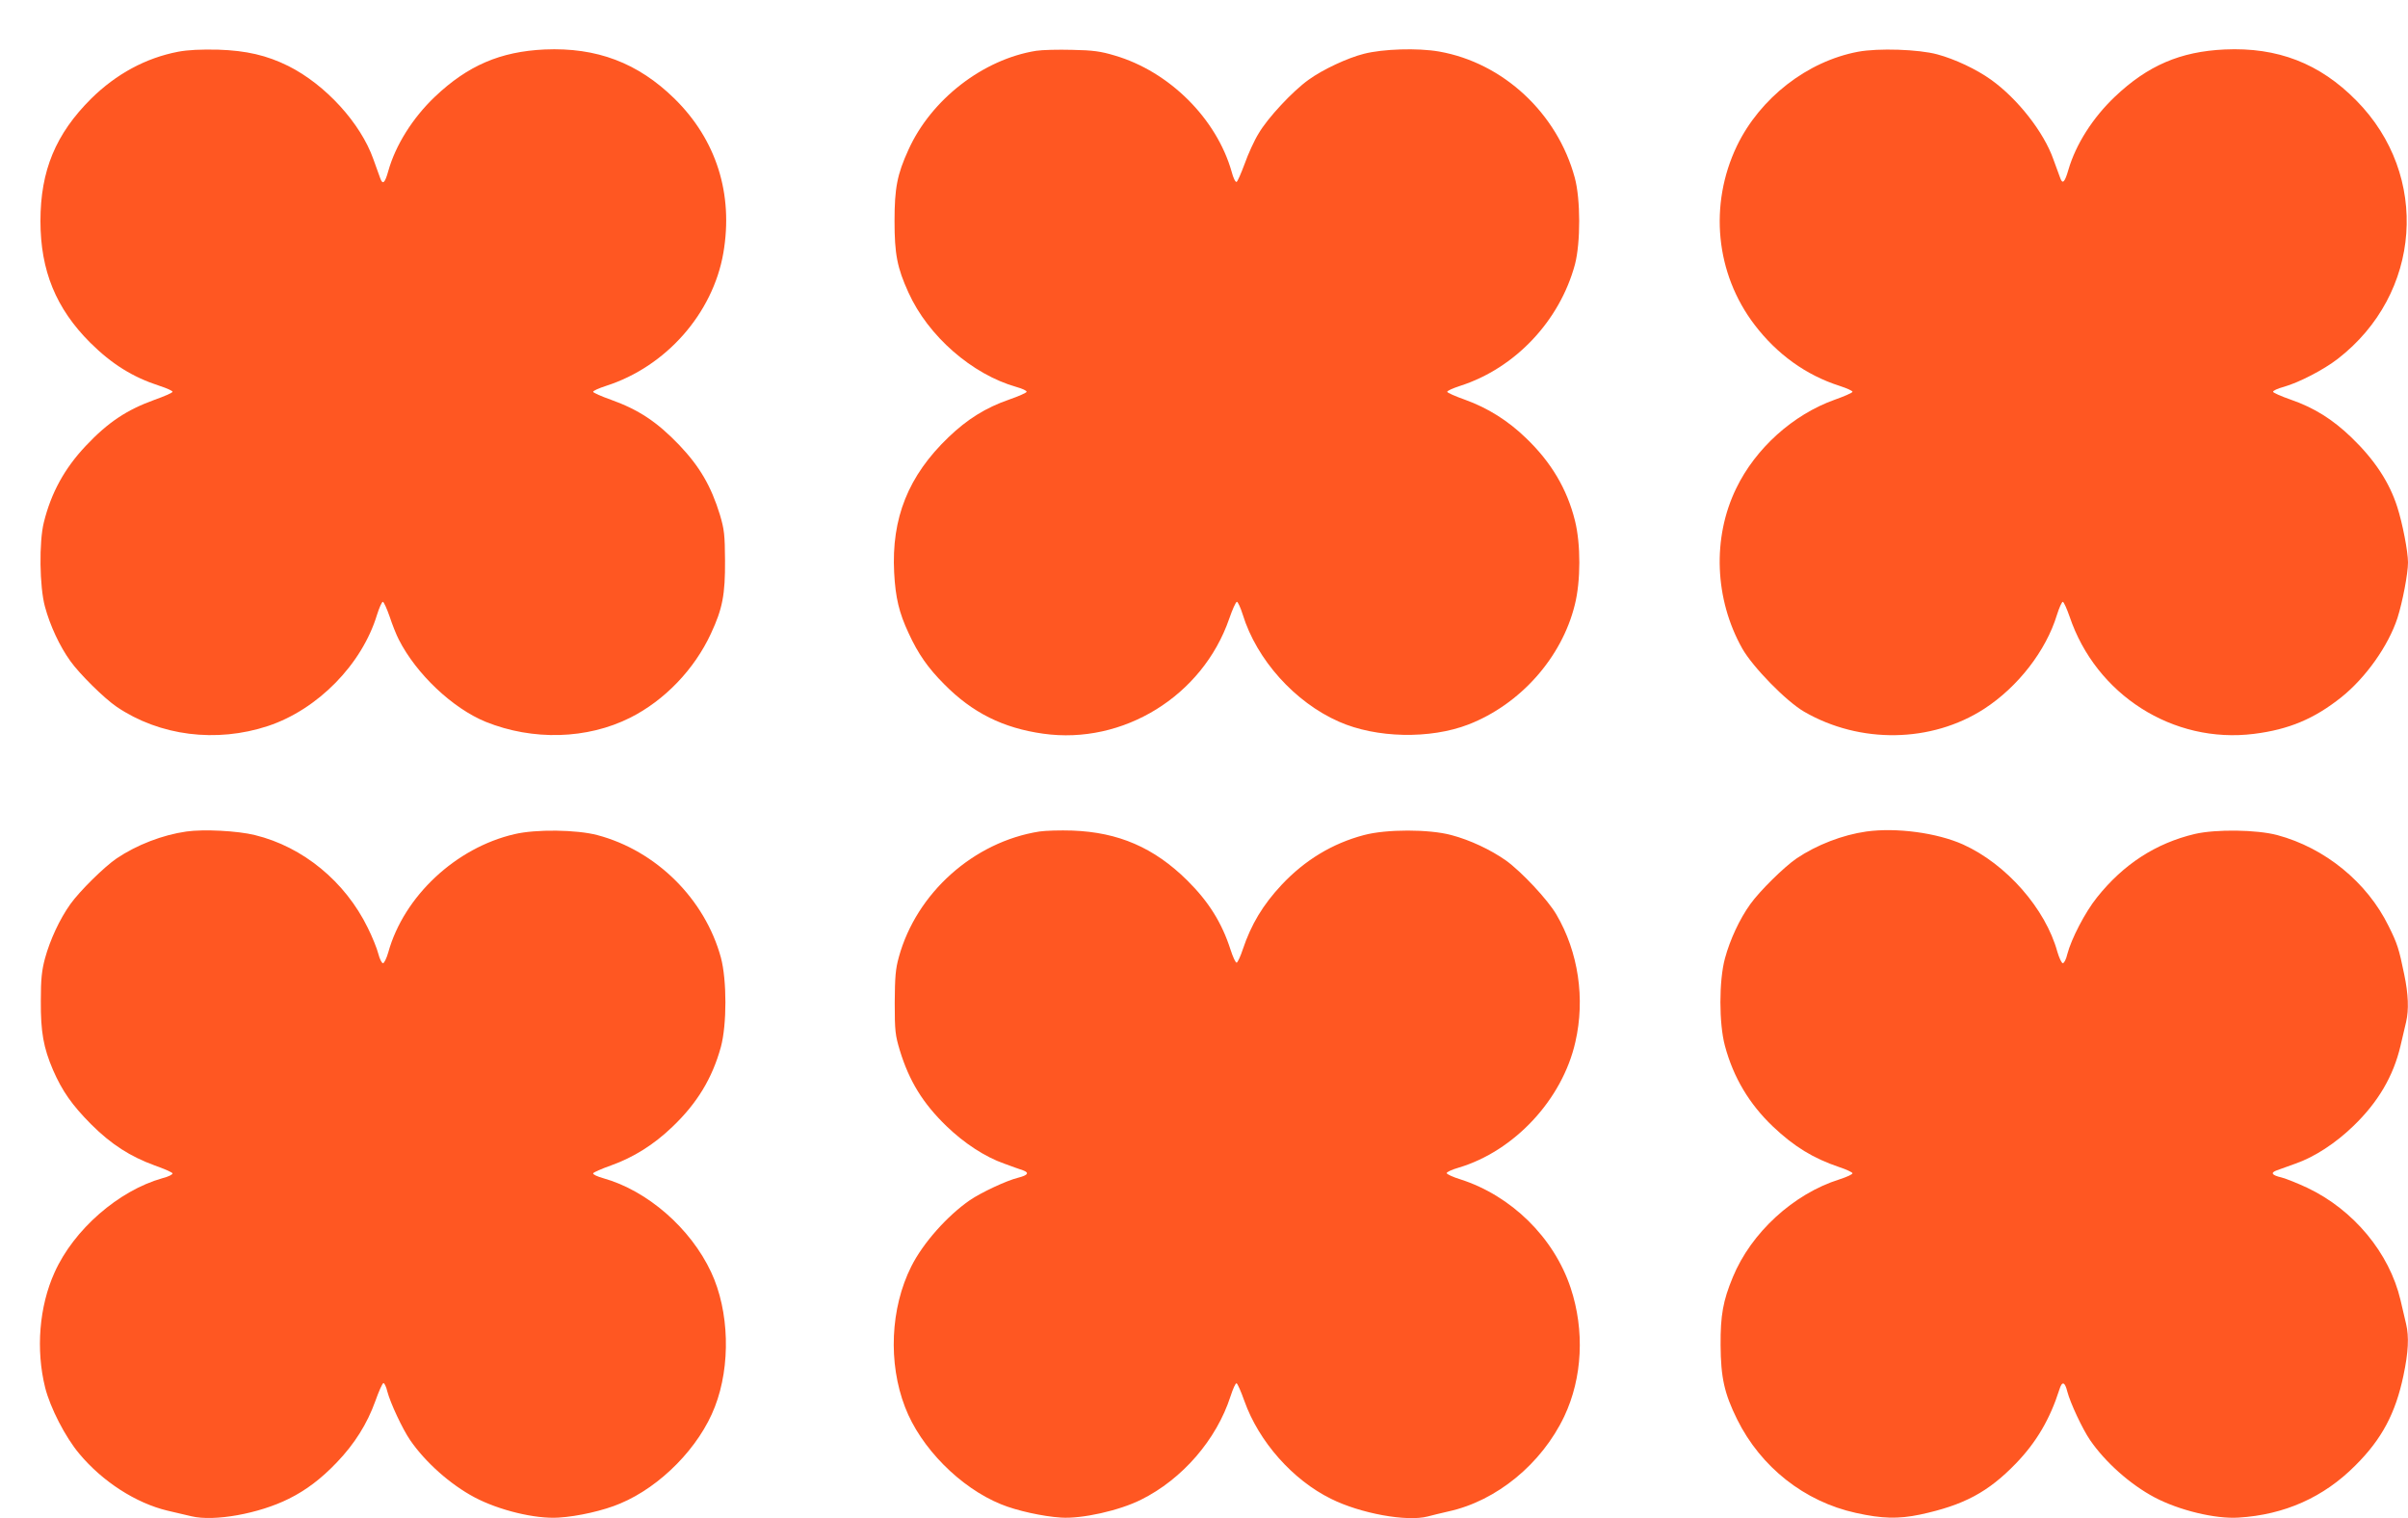 <?xml version="1.0" standalone="no"?>
<!DOCTYPE svg PUBLIC "-//W3C//DTD SVG 20010904//EN"
 "http://www.w3.org/TR/2001/REC-SVG-20010904/DTD/svg10.dtd">
<svg version="1.0" xmlns="http://www.w3.org/2000/svg"
 width="1280pt" height="807pt" viewBox="0 0 1280 807"
 preserveAspectRatio="xMidYMid meet">
<g transform="translate(0,807) scale(0.1,-0.1)"
fill="#ff5722" stroke="none">
<path d="M947 7795 c-172 -33 -329 -118 -462 -249 -189 -188 -270 -383 -270
-651 0 -264 83 -465 264 -646 116 -115 227 -184 369 -230 40 -13 71 -27 69
-32 -1 -5 -44 -24 -95 -42 -149 -54 -247 -119 -366 -245 -113 -120 -184 -249
-223 -407 -26 -104 -23 -342 6 -448 27 -100 78 -210 135 -289 50 -70 180 -198
246 -243 229 -155 530 -193 805 -102 264 88 499 327 579 591 12 38 26 69 31
69 5 0 21 -35 36 -78 14 -43 36 -98 49 -123 93 -183 286 -365 462 -437 251
-101 539 -93 768 22 183 92 341 257 429 447 62 133 76 208 75 388 -1 138 -4
165 -27 243 -47 153 -107 256 -216 371 -119 124 -216 188 -363 241 -51 18 -94
37 -95 42 -2 5 29 19 69 32 318 102 567 384 623 706 54 314 -37 602 -260 821
-194 190 -413 273 -690 261 -235 -11 -408 -85 -583 -251 -119 -113 -210 -259
-248 -395 -18 -65 -30 -75 -43 -38 -4 12 -20 57 -36 100 -68 193 -255 397
-452 496 -115 57 -223 82 -373 87 -92 2 -160 -1 -213 -11z"/>
<path d="M5508 7800 c-282 -45 -558 -258 -679 -526 -60 -131 -74 -204 -74
-379 0 -176 14 -248 74 -380 105 -232 338 -435 574 -502 32 -9 56 -20 54 -26
-1 -5 -44 -24 -93 -41 -124 -43 -222 -104 -322 -200 -214 -205 -304 -430 -289
-720 7 -133 26 -213 77 -322 50 -109 103 -185 189 -271 150 -152 313 -233 526
-263 425 -60 847 200 989 611 17 49 35 90 41 90 5 0 19 -30 31 -68 74 -240
277 -466 511 -569 198 -88 485 -94 689 -15 275 107 496 355 565 636 32 126 32
323 1 447 -42 169 -127 312 -261 440 -96 93 -204 160 -323 203 -51 18 -94 37
-95 42 -2 5 29 19 69 32 292 94 529 345 610 646 30 115 30 346 -1 460 -93 344
-381 611 -721 671 -114 20 -299 14 -400 -12 -87 -22 -218 -83 -294 -138 -84
-60 -217 -202 -266 -286 -23 -37 -56 -110 -74 -161 -19 -51 -38 -95 -43 -96
-6 -2 -18 22 -26 54 -80 282 -331 533 -622 618 -73 22 -115 28 -225 30 -74 2
-161 0 -192 -5z"/>
<path d="M9877 7795 c-271 -51 -521 -246 -644 -500 -150 -313 -114 -680 94
-952 119 -156 273 -267 451 -324 40 -13 71 -27 69 -32 -1 -5 -44 -24 -95 -42
-221 -79 -420 -258 -523 -471 -128 -263 -115 -589 32 -851 56 -99 234 -281
329 -336 297 -172 677 -166 957 15 180 117 329 309 387 500 12 38 26 69 31 69
5 0 21 -35 36 -78 140 -416 550 -678 980 -624 185 23 321 80 465 195 130 104
250 274 298 421 27 85 56 236 56 295 0 58 -29 208 -57 295 -42 132 -122 253
-245 371 -100 96 -198 157 -322 200 -49 17 -92 36 -93 41 -2 6 24 18 58 27 80
23 210 90 285 148 447 345 493 976 99 1374 -194 197 -418 284 -700 271 -235
-11 -408 -85 -583 -251 -118 -112 -208 -254 -247 -388 -19 -66 -31 -79 -43
-46 -5 13 -21 58 -37 101 -51 145 -190 322 -331 423 -78 56 -193 110 -286 135
-99 27 -314 34 -421 14z"/>
<path d="M991 3650 c-127 -18 -264 -71 -371 -143 -66 -45 -196 -173 -246 -243
-57 -80 -108 -190 -135 -289 -17 -64 -22 -109 -22 -225 -1 -166 14 -249 65
-368 49 -112 100 -185 202 -288 107 -107 209 -172 338 -219 51 -18 94 -37 95
-42 2 -6 -22 -18 -54 -26 -233 -66 -471 -273 -573 -501 -82 -181 -100 -411
-50 -612 27 -107 107 -263 181 -351 124 -149 302 -263 469 -303 47 -11 104
-24 128 -30 121 -29 359 14 517 93 91 45 172 106 255 193 95 99 162 206 205
326 18 51 37 94 43 96 5 1 15 -19 21 -45 16 -61 80 -198 121 -258 81 -118 214
-236 342 -304 130 -69 324 -116 447 -108 102 6 242 38 328 75 215 90 421 300
503 514 85 219 77 509 -20 716 -109 233 -338 433 -573 499 -32 9 -56 20 -54
26 1 5 44 24 95 42 120 43 227 110 326 205 132 126 212 258 258 425 32 119 32
355 0 475 -85 311 -343 568 -657 651 -110 29 -326 32 -440 5 -312 -72 -588
-330 -671 -628 -9 -32 -22 -58 -28 -58 -7 0 -18 23 -25 50 -7 28 -32 90 -56
138 -120 246 -345 431 -600 493 -93 23 -272 32 -364 19z"/>
<path d="M5525 3650 c-349 -55 -653 -326 -747 -667 -18 -65 -21 -106 -22 -243
0 -151 3 -173 27 -253 50 -164 123 -282 248 -403 94 -91 206 -164 306 -199 43
-16 88 -32 101 -36 35 -13 26 -26 -25 -39 -62 -15 -198 -79 -258 -120 -120
-83 -249 -228 -311 -352 -111 -221 -124 -513 -33 -748 82 -215 293 -428 510
-516 82 -34 223 -65 320 -71 110 -7 308 37 424 95 220 109 402 320 476 550 13
40 27 71 32 69 5 -1 24 -44 42 -95 77 -216 257 -419 460 -519 156 -78 403
-123 514 -94 20 6 70 17 111 27 256 56 495 253 615 505 97 205 109 457 34 683
-89 268 -315 490 -586 577 -40 12 -73 28 -73 33 0 6 28 19 63 29 296 88 552
362 621 668 53 230 16 479 -101 678 -46 79 -186 228 -268 287 -81 57 -191 109
-290 135 -118 32 -346 32 -465 0 -167 -44 -314 -133 -437 -264 -100 -107 -162
-210 -207 -344 -12 -37 -27 -68 -32 -70 -6 -2 -20 29 -33 69 -46 143 -116 255
-230 368 -176 174 -365 256 -611 265 -63 2 -142 0 -175 -5z"/>
<path d="M9921 3650 c-127 -18 -264 -71 -371 -143 -66 -45 -196 -173 -246
-243 -57 -79 -108 -189 -135 -289 -32 -118 -32 -346 0 -464 45 -168 129 -309
255 -429 113 -107 214 -169 353 -216 37 -12 68 -27 70 -32 2 -6 -29 -20 -69
-33 -245 -77 -470 -284 -567 -520 -52 -125 -66 -203 -65 -361 1 -173 20 -257
88 -395 126 -254 358 -437 631 -497 140 -31 225 -33 341 -9 233 50 362 119
510 272 109 113 181 236 231 393 14 46 29 42 42 -11 16 -61 80 -198 121 -258
81 -118 214 -236 342 -304 130 -69 324 -116 447 -108 245 15 453 108 621 277
141 140 214 278 256 479 26 124 30 205 14 273 -6 24 -19 81 -30 128 -59 250
-249 479 -495 596 -49 23 -111 48 -137 55 -52 12 -61 25 -25 38 12 4 57 20
100 36 100 35 212 108 306 199 132 127 213 265 251 426 11 47 24 104 30 128
15 64 12 147 -10 252 -28 137 -37 165 -83 257 -114 233 -338 416 -592 484
-109 29 -325 32 -438 6 -207 -49 -380 -161 -520 -337 -63 -78 -137 -221 -158
-302 -6 -27 -17 -48 -24 -48 -6 0 -19 27 -29 61 -63 229 -271 466 -501 570
-138 62 -354 91 -514 69z"/>
</g>
</svg>
